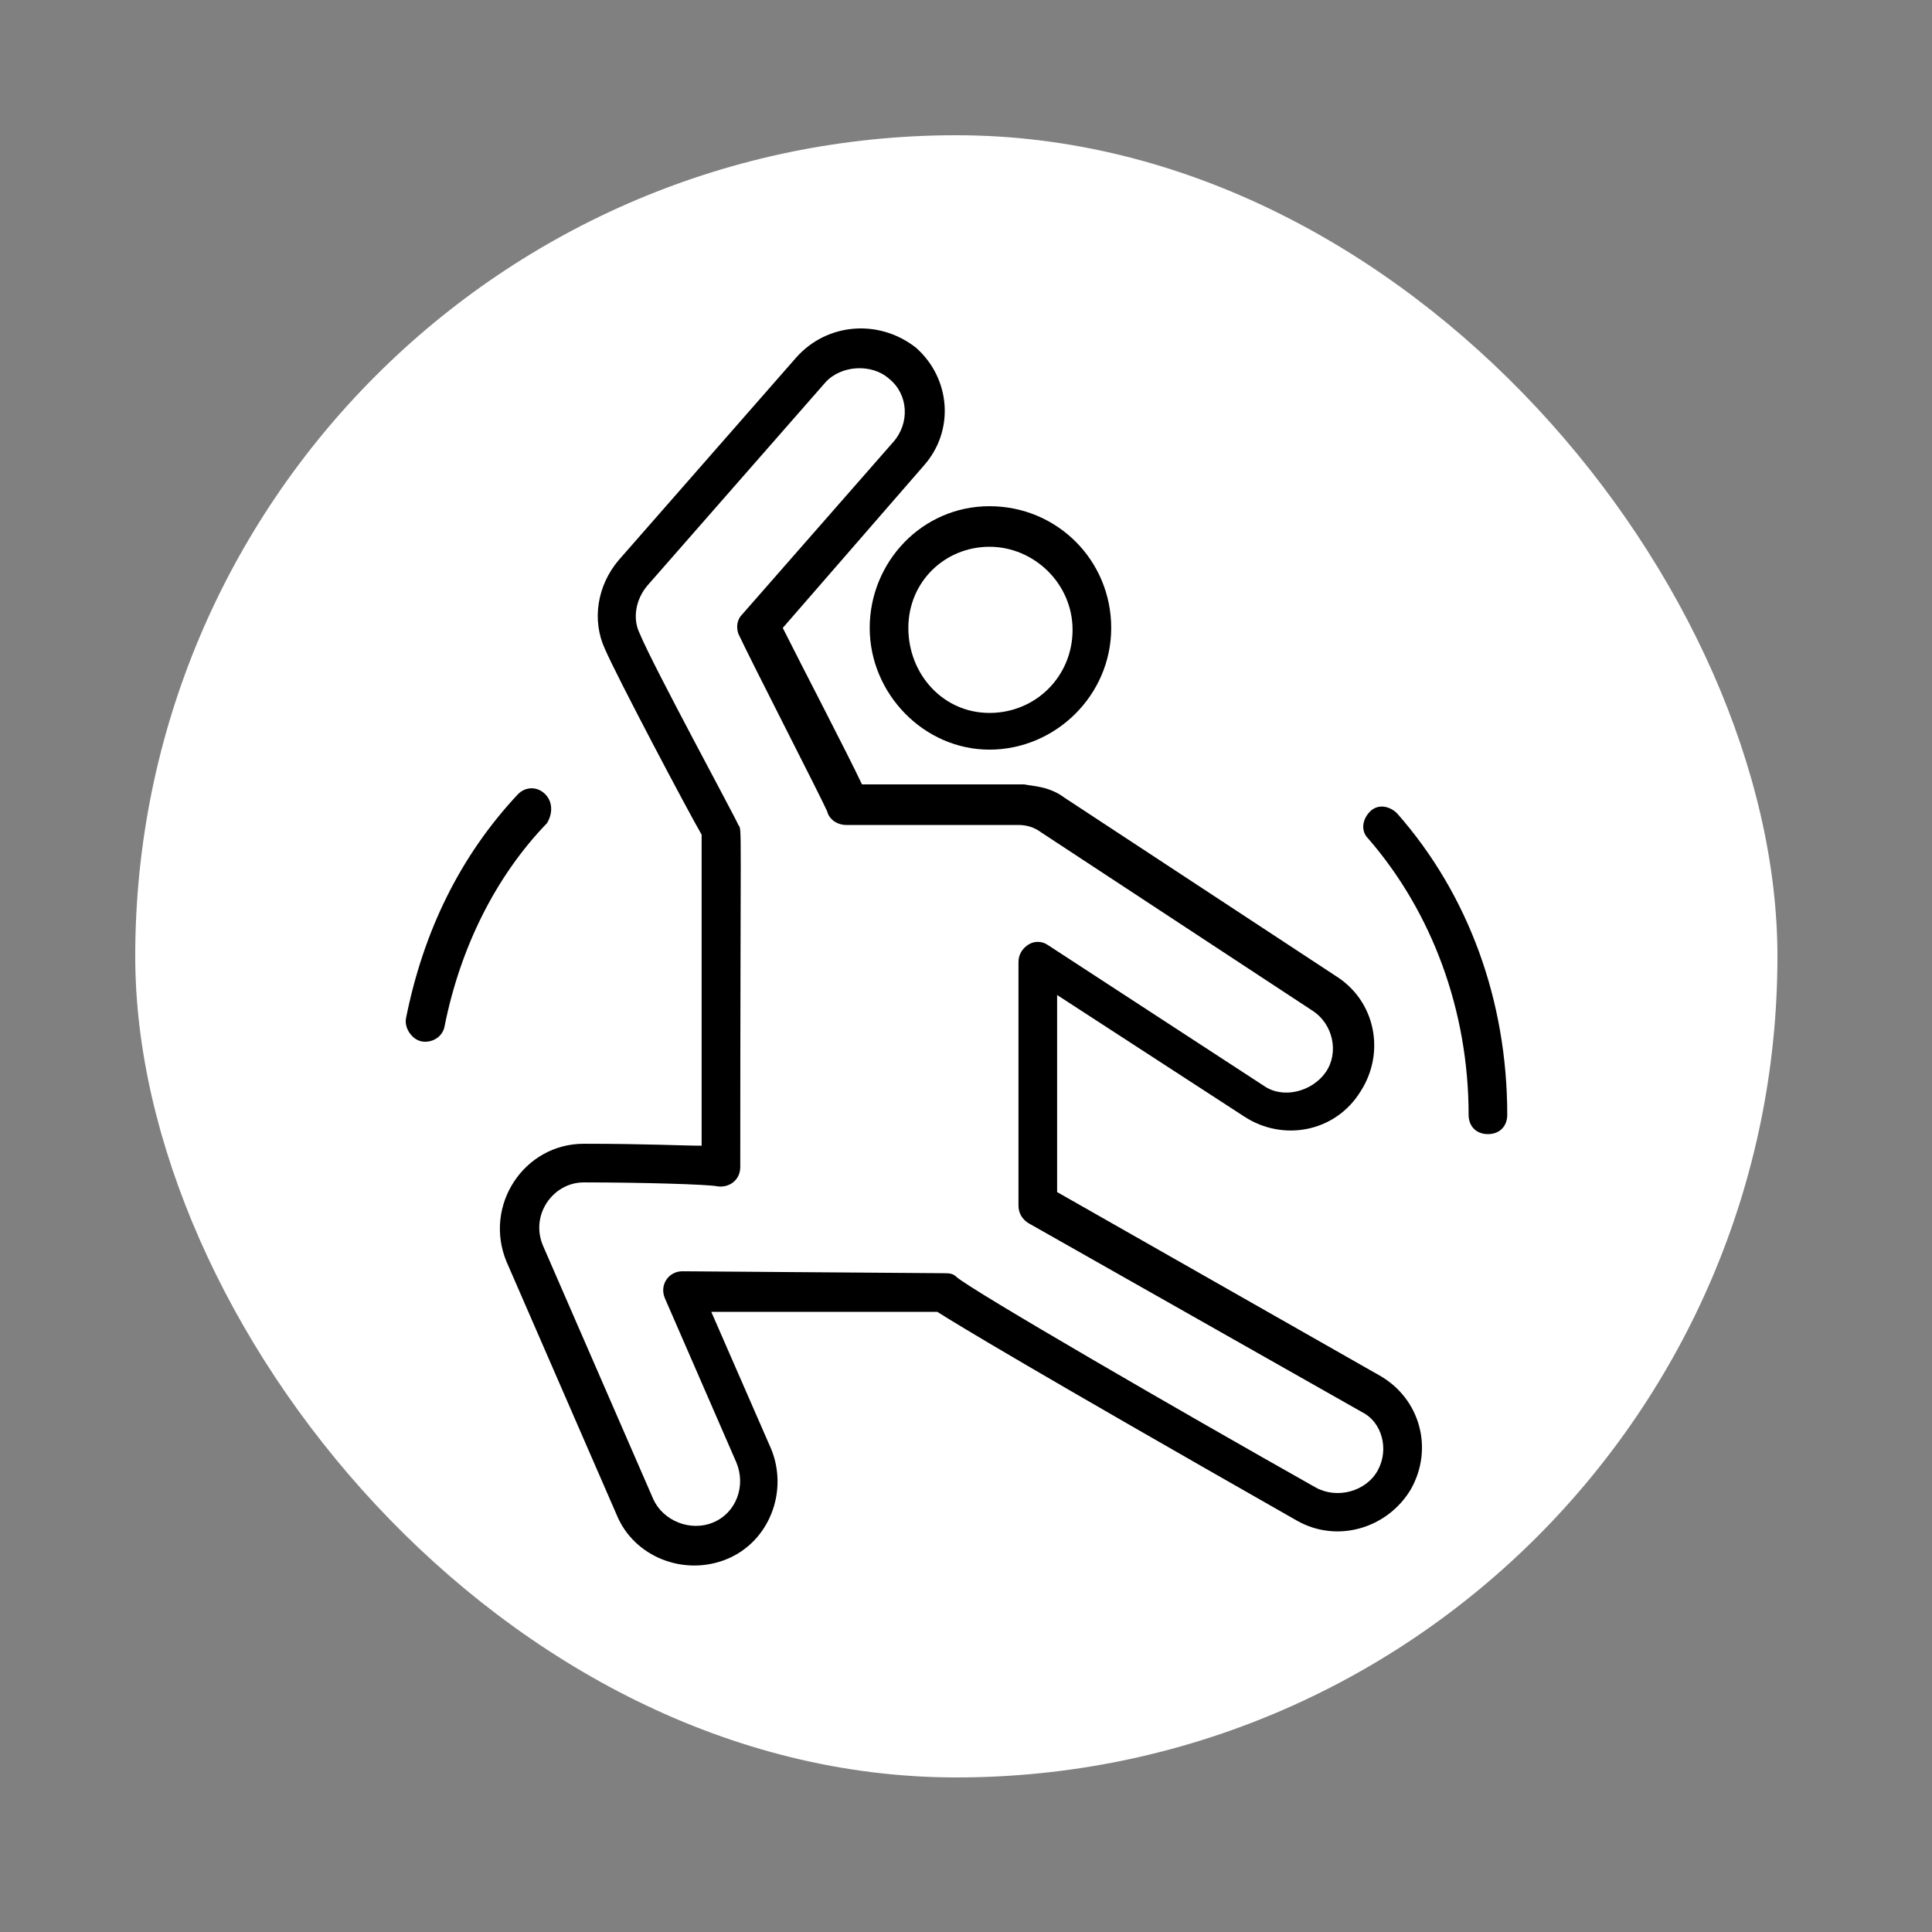 <svg width="100" height="100" viewBox="0 0 100 100" fill="none" xmlns="http://www.w3.org/2000/svg">
<rect x="0" y="0" width="100" height="100" fill="#808080" stroke="none"/>
<rect x="7" y="7" width="85" height="85" rx="42.5" fill="white"/>
<path d="M71.416 71.201L54.716 61.701V51.501L64.416 57.801C66.416 59.101 69.116 58.601 70.416 56.501C71.716 54.501 71.216 51.801 69.116 50.501L55.116 41.301C54.316 40.701 53.516 40.701 53.016 40.601H52.916H52.816H44.616C43.916 39.101 41.516 34.501 40.516 32.501L47.816 24.101C49.416 22.301 49.216 19.601 47.416 18.001C45.516 16.501 42.816 16.701 41.216 18.501L32.016 29.001C30.916 30.301 30.616 32.101 31.316 33.601C31.916 35.001 35.616 42.001 36.316 43.201V59.301C35.316 59.301 33.516 59.201 30.216 59.201C27.116 59.201 25.016 62.401 26.216 65.301L31.916 78.401C32.816 80.601 35.416 81.601 37.616 80.701C39.816 79.801 40.816 77.201 39.916 75.001L36.816 67.901H48.516C49.616 68.601 53.416 70.901 67.116 78.701C69.216 79.901 71.816 79.101 73.016 77.101C74.216 75.001 73.516 72.401 71.416 71.201ZM71.316 76.101C70.716 77.201 69.216 77.601 68.116 77.001C61.016 73.001 50.316 66.801 49.516 66.101C49.316 65.901 49.116 65.901 48.816 65.901L35.316 65.801C34.616 65.801 34.116 66.501 34.416 67.201L38.116 75.701C38.616 76.901 38.116 78.301 36.916 78.801C35.716 79.301 34.316 78.701 33.816 77.601L28.116 64.501C27.416 62.901 28.616 61.201 30.216 61.201C33.216 61.201 36.616 61.301 37.116 61.401C37.716 61.501 38.316 61.101 38.316 60.401C38.316 42.001 38.416 43.001 38.216 42.701C38.116 42.401 33.816 34.501 33.116 32.801C32.716 32.001 32.916 31.001 33.516 30.301L42.716 19.801C43.516 18.901 45.116 18.801 46.016 19.601C47.016 20.401 47.116 21.901 46.216 22.901L38.416 31.801C38.116 32.101 38.116 32.501 38.216 32.801C38.916 34.301 42.516 41.301 42.816 42.001C42.916 42.401 43.316 42.701 43.816 42.701H52.616H52.716C53.116 42.701 53.516 42.801 53.916 43.101L67.916 52.301C69.016 53.001 69.316 54.501 68.616 55.501C67.916 56.501 66.416 56.901 65.416 56.201L54.216 48.901C53.916 48.701 53.516 48.701 53.216 48.901C52.916 49.101 52.716 49.401 52.716 49.801V62.401C52.716 62.801 52.916 63.101 53.216 63.301L70.516 73.101C71.516 73.601 71.916 75.001 71.316 76.101Z" fill="black"/>
<path d="M45.016 32.501C45.016 35.901 47.816 38.801 51.216 38.801C54.616 38.801 57.516 36.001 57.516 32.501C57.516 29.001 54.716 26.201 51.216 26.201C47.716 26.201 45.016 29.101 45.016 32.501ZM51.216 28.301C53.516 28.301 55.516 30.201 55.516 32.601C55.516 35.001 53.616 36.901 51.216 36.901C48.816 36.901 47.016 34.901 47.016 32.501C47.016 30.101 48.916 28.301 51.216 28.301Z" fill="black"/>
<path d="M72.315 42.102C71.915 41.702 71.315 41.602 70.915 42.002C70.515 42.401 70.415 43.002 70.815 43.401C74.115 47.202 76.015 52.301 76.015 57.702C76.015 58.301 76.415 58.702 77.015 58.702C77.615 58.702 78.015 58.301 78.015 57.702C78.015 51.801 76.015 46.301 72.315 42.102Z" fill="black"/>
<path d="M28.215 41.102C27.815 40.702 27.215 40.702 26.815 41.102C23.815 44.301 21.915 48.202 21.015 52.702C20.915 53.202 21.315 53.801 21.815 53.901C22.315 54.002 22.915 53.702 23.015 53.102C23.815 49.102 25.615 45.401 28.315 42.602C28.615 42.102 28.615 41.502 28.215 41.102Z" fill="black"/>
</svg>
